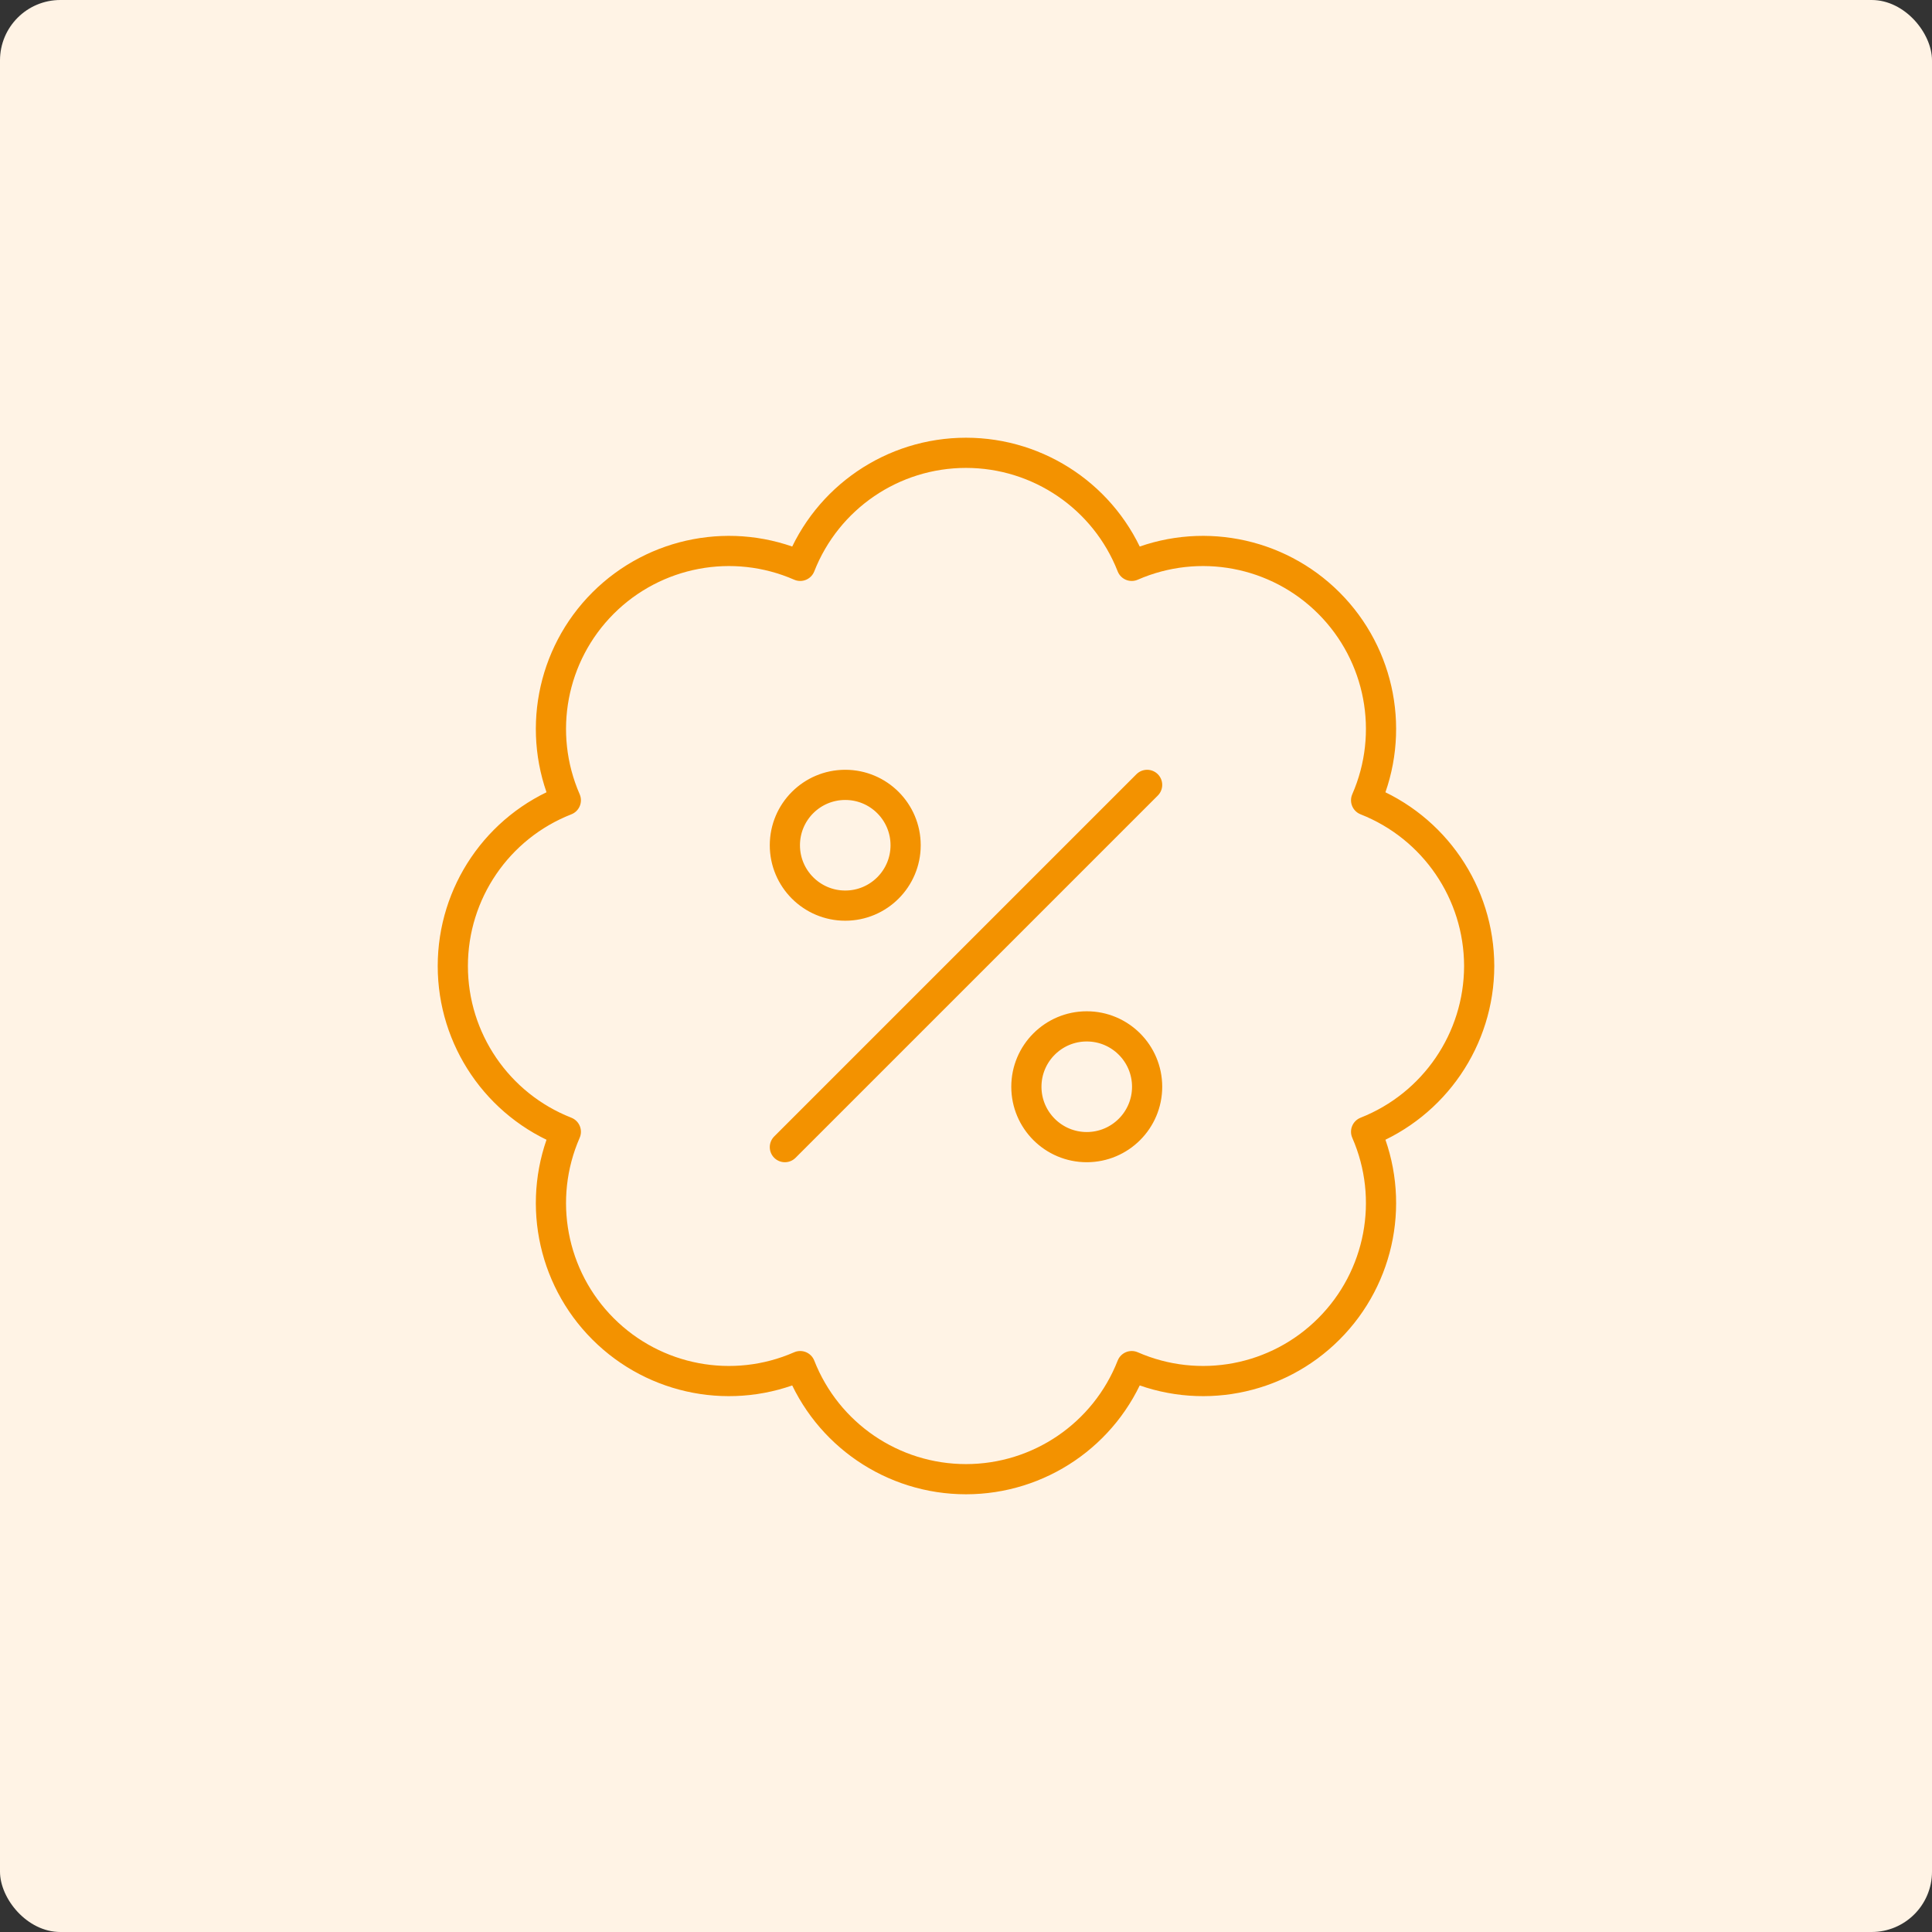 <?xml version="1.0" encoding="UTF-8"?>
<svg width="64px" height="64px" viewBox="0 0 64 64" version="1.1" xmlns="http://www.w3.org/2000/svg" xmlns:xlink="http://www.w3.org/1999/xlink">
    <rect x="0" y="0" width="64" height="64" fill="#333333" stroke="none"/>
    <title>Group 36</title>
    <g id="Desktop" stroke="none" stroke-width="1" fill="none" fill-rule="evenodd">
        <g id="01-Startseite-Occasionen-Copy" transform="translate(-1054, -1422)">
            <g id="Group-36" transform="translate(1054, 1422)">
                <rect id="Rectangle-Copy-17" fill="#FFF3E5" x="0" y="0" width="64" height="64" rx="2"></rect>
                <path d="M26,38 L38,26 L26,38 Z M28,30 C29.104,30 30,29.104 30,28 C30,26.895 29.104,26 28,26 C26.895,26 26,26.895 26,28 C26,29.104 26.895,30 28,30 Z M36,38 C37.104,38 38,37.104 38,36 C38,34.895 37.104,34 36,34 C34.896,34 34,34.895 34,36 C34,37.104 34.896,38 36,38 Z M49,32.001 C48.996,29.575 47.51,27.399 45.254,26.51 C46.227,24.285 45.737,21.694 44.021,19.978 C42.306,18.263 39.714,17.773 37.49,18.745 C36.605,16.486 34.424,15 32,15 C29.573,15 27.395,16.486 26.508,18.745 C24.286,17.773 21.694,18.263 19.977,19.978 C18.261,21.694 17.773,24.285 18.744,26.51 C16.486,27.394 15,29.573 15,32.001 C15,34.427 16.486,36.606 18.744,37.491 C17.773,39.713 18.261,42.306 19.977,44.021 C21.694,45.739 24.286,46.228 26.508,45.254 C27.395,47.514 29.573,49 32,49 C34.424,49 36.605,47.514 37.49,45.254 C39.714,46.228 42.306,45.739 44.021,44.021 C45.737,42.306 46.227,39.713 45.254,37.491 C47.51,36.601 48.996,34.425 49,32.001 Z" id="Shopping-Ecommerce_%_weiss" stroke="#F39200" stroke-linecap="round" stroke-linejoin="round"></path>
            </g>
        </g>
    </g>
</svg>